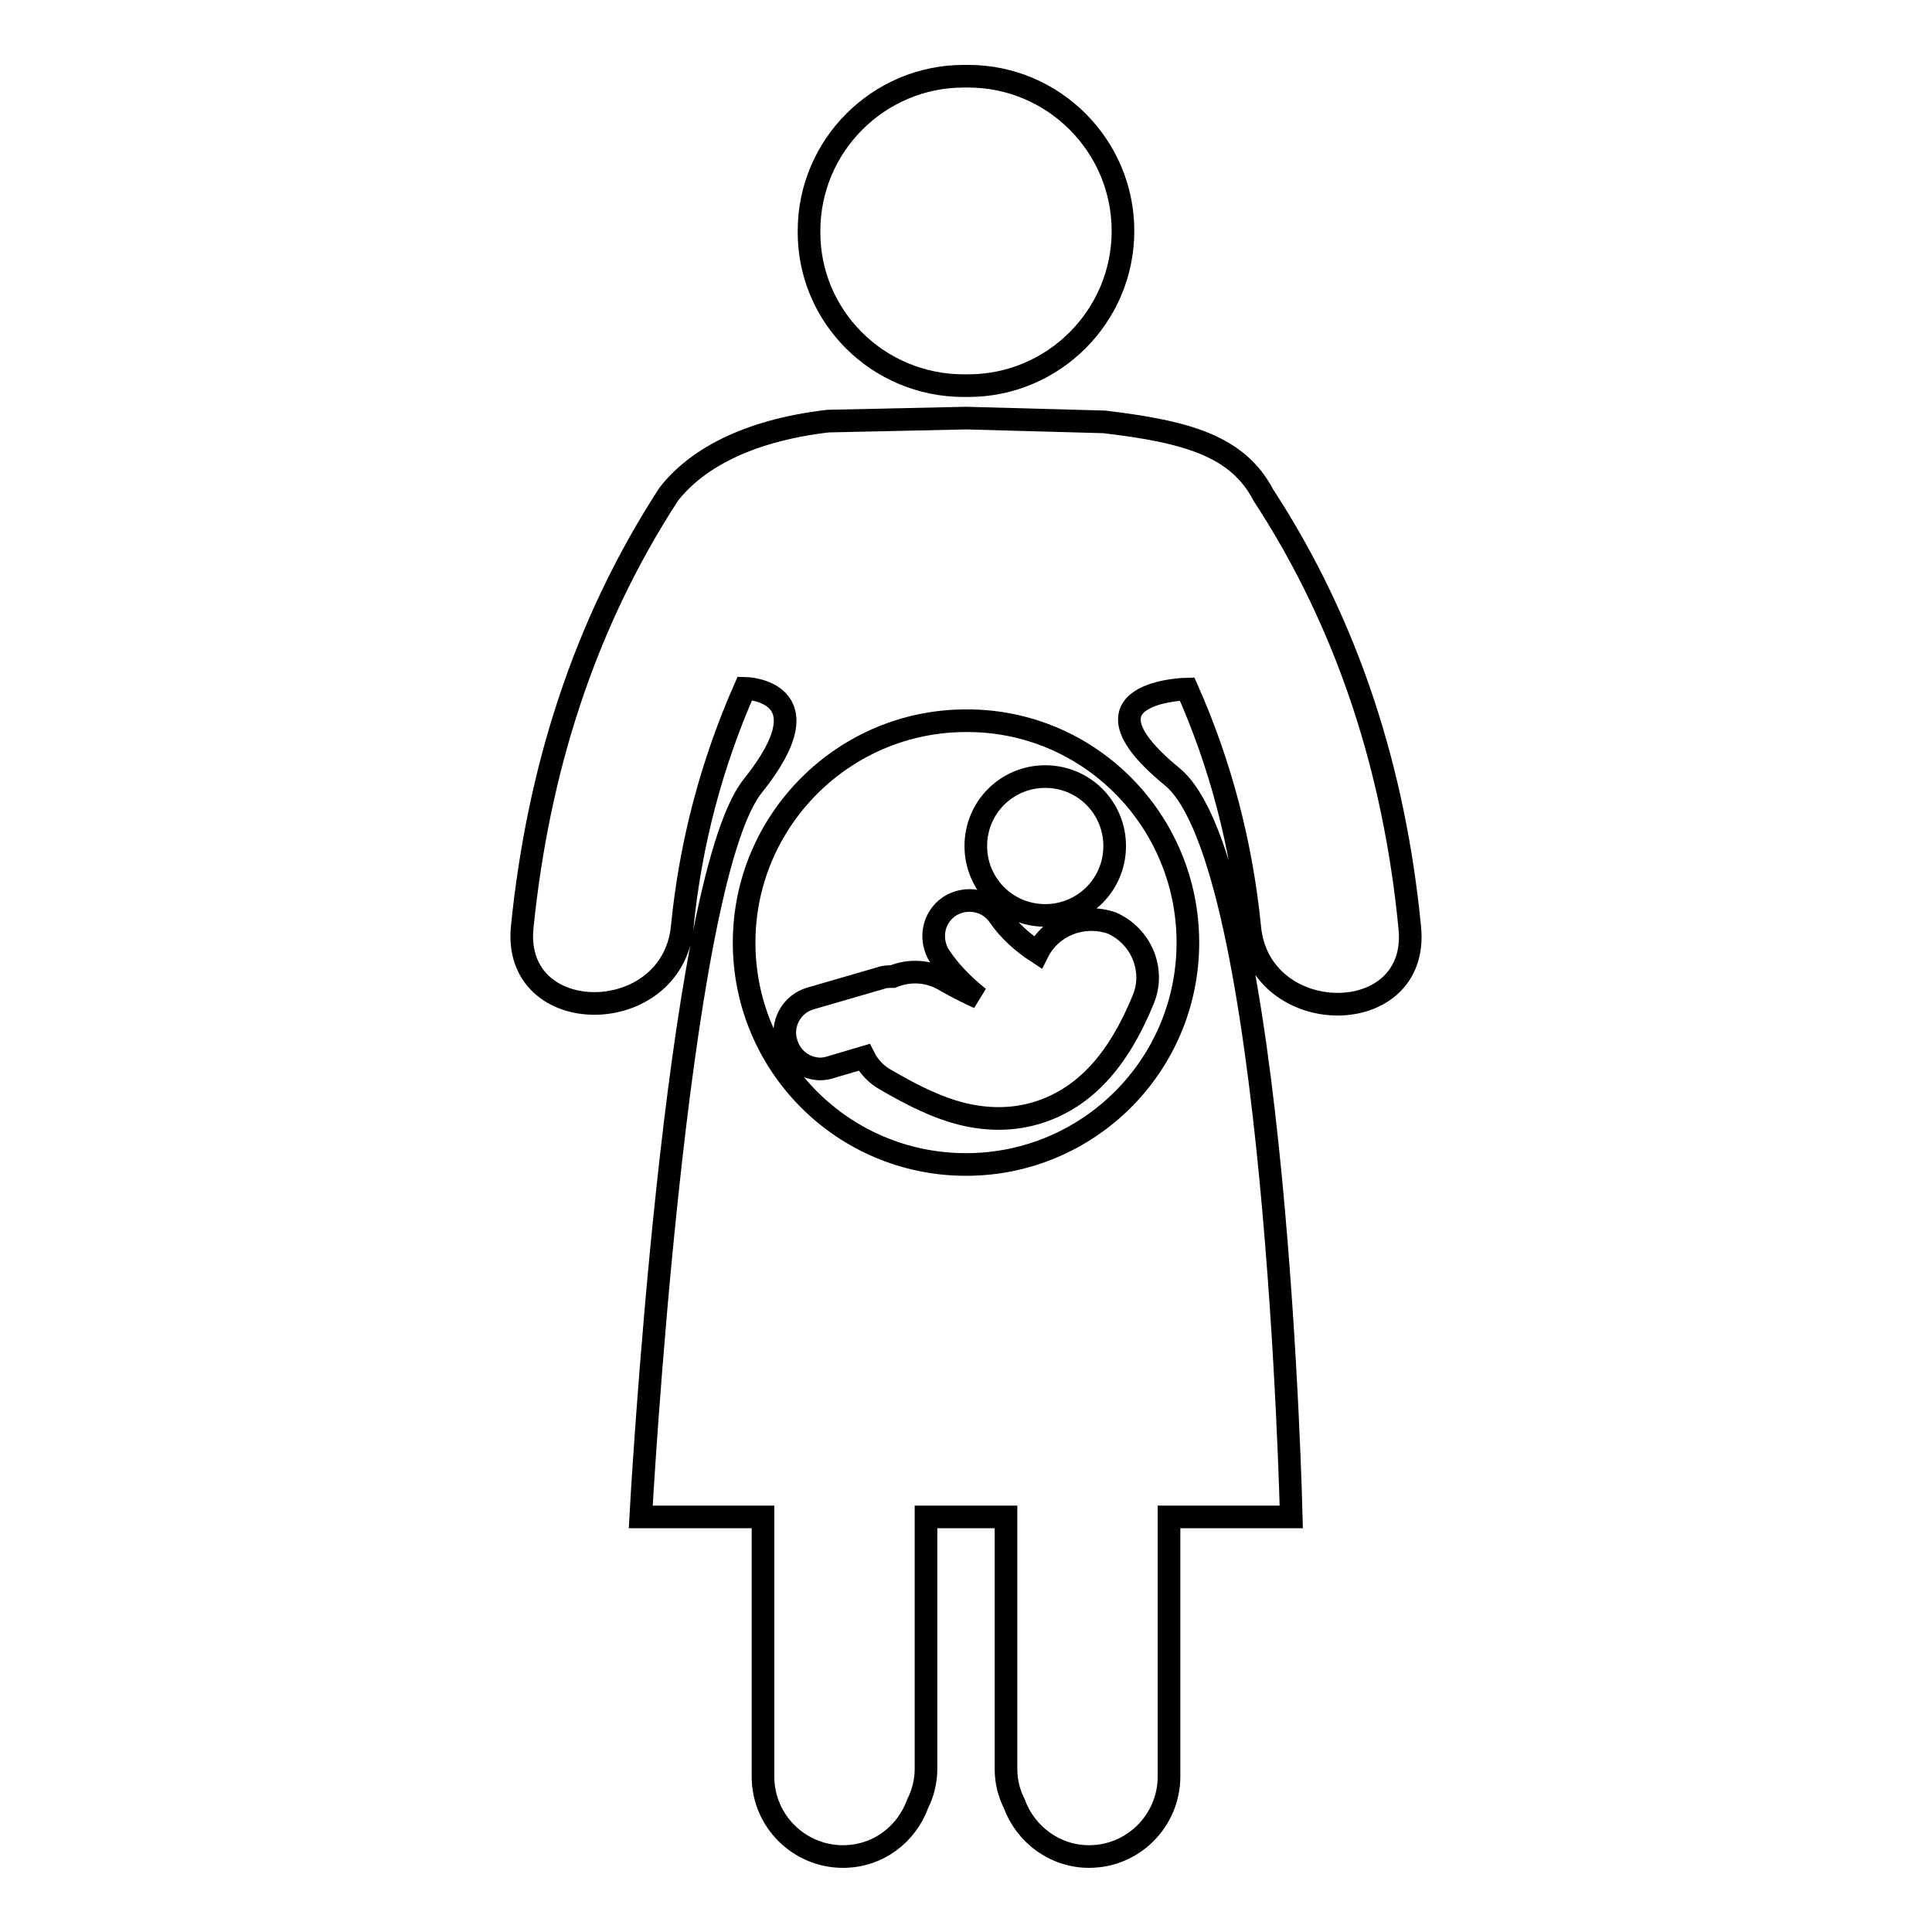 <?xml version="1.0" encoding="utf-8"?>
<!-- Svg Vector Icons : http://www.onlinewebfonts.com/icon -->
<!DOCTYPE svg PUBLIC "-//W3C//DTD SVG 1.1//EN" "http://www.w3.org/Graphics/SVG/1.1/DTD/svg11.dtd">
<svg version="1.1" xmlns="http://www.w3.org/2000/svg" xmlns:xlink="http://www.w3.org/1999/xlink" x="0px" y="0px" viewBox="0 0 256 256" enable-background="new 0 0 256 256" xml:space="preserve">
<g> <path stroke-width="3" fill-opacity="0" stroke="#000000"  d="M167.4,65.6c-3.4-6.5-10.1-8.4-21.1-9.7L128,55.4l-18.3,0.4c-11,1.3-17.6,5.2-21.1,9.7 c-11.3,17.4-17.3,36.7-19.4,57.3c-1.4,13.6,19.9,13.5,21.2,0c1.1-11.1,3.9-21.6,8.3-31.6c0,0,11.3,0.2,1,13 C89.5,117.2,84.9,201,84.9,201h3.6h12.6v34.4c0,5.9,4.8,10.6,10.6,10.6c4.6,0,8.4-2.9,9.9-7c0.7-1.4,1.1-3,1.1-4.6V201h10.6v33.4 c0,1.7,0.4,3.2,1.1,4.6c1.5,4.1,5.4,7,9.9,7c5.9,0,10.6-4.8,10.6-10.6V201h12.6h3.6c0,0-2-86.8-15.8-98.1c-13.8-11.3,2-11.6,2-11.6 c4.4,9.9,7.2,20.5,8.3,31.6c1.3,13.5,22.6,13.6,21.2,0C184.8,102.3,178.7,82.9,167.4,65.6z M157.4,124.9 c0,16.3-13.2,29.4-29.4,29.4c-16.3,0-29.4-13.2-29.4-29.4c0-16.2,13.2-29.4,29.4-29.4C144.2,95.4,157.4,108.6,157.4,124.9z  M127.7,51.1c0.1,0,0.2,0,0.3,0c0.1,0,0.2,0,0.3,0c11.3,0,20.5-9.2,20.5-20.5c0-11.3-9.2-20.5-20.5-20.5c-0.1,0-0.2,0-0.3,0 c-0.1,0-0.2,0-0.3,0c-11.3,0-20.5,9.2-20.5,20.5C107.1,41.9,116.3,51.1,127.7,51.1z M129.3,112.1c0,5.1,4.1,9.2,9.2,9.2 c5.1,0,9.2-4.1,9.2-9.2l0,0c0-5.1-4.1-9.2-9.2-9.2C133.4,102.9,129.3,107,129.3,112.1z M137.5,126.2c-2-1.3-3.8-2.9-5.1-4.8 c-1.5-2.2-4.4-2.7-6.6-1.3c-2.2,1.5-2.7,4.4-1.3,6.6c1.4,2.1,3.2,3.9,5.2,5.5c-1.1-0.5-2.6-1.2-4.5-2.3c-2.2-1.3-4.7-1.4-6.9-0.5 c-0.5,0-1.1,0-1.6,0.2l-9.3,2.7c-2.5,0.7-4,3.4-3.2,5.9c0.5,1.7,1.8,2.9,3.4,3.3c0.8,0.2,1.6,0.2,2.5-0.1l4.4-1.3 c0.6,1.2,1.6,2.3,2.9,3c3.1,1.8,6.5,3.6,10.1,4.5c3.3,0.8,6.8,0.9,10.4-0.3c5.9-2,10.3-6.8,13.6-14.9c1.6-3.9-0.3-8.4-4.2-10.1 C143.5,121,139.3,122.6,137.5,126.2z"/></g>
</svg>